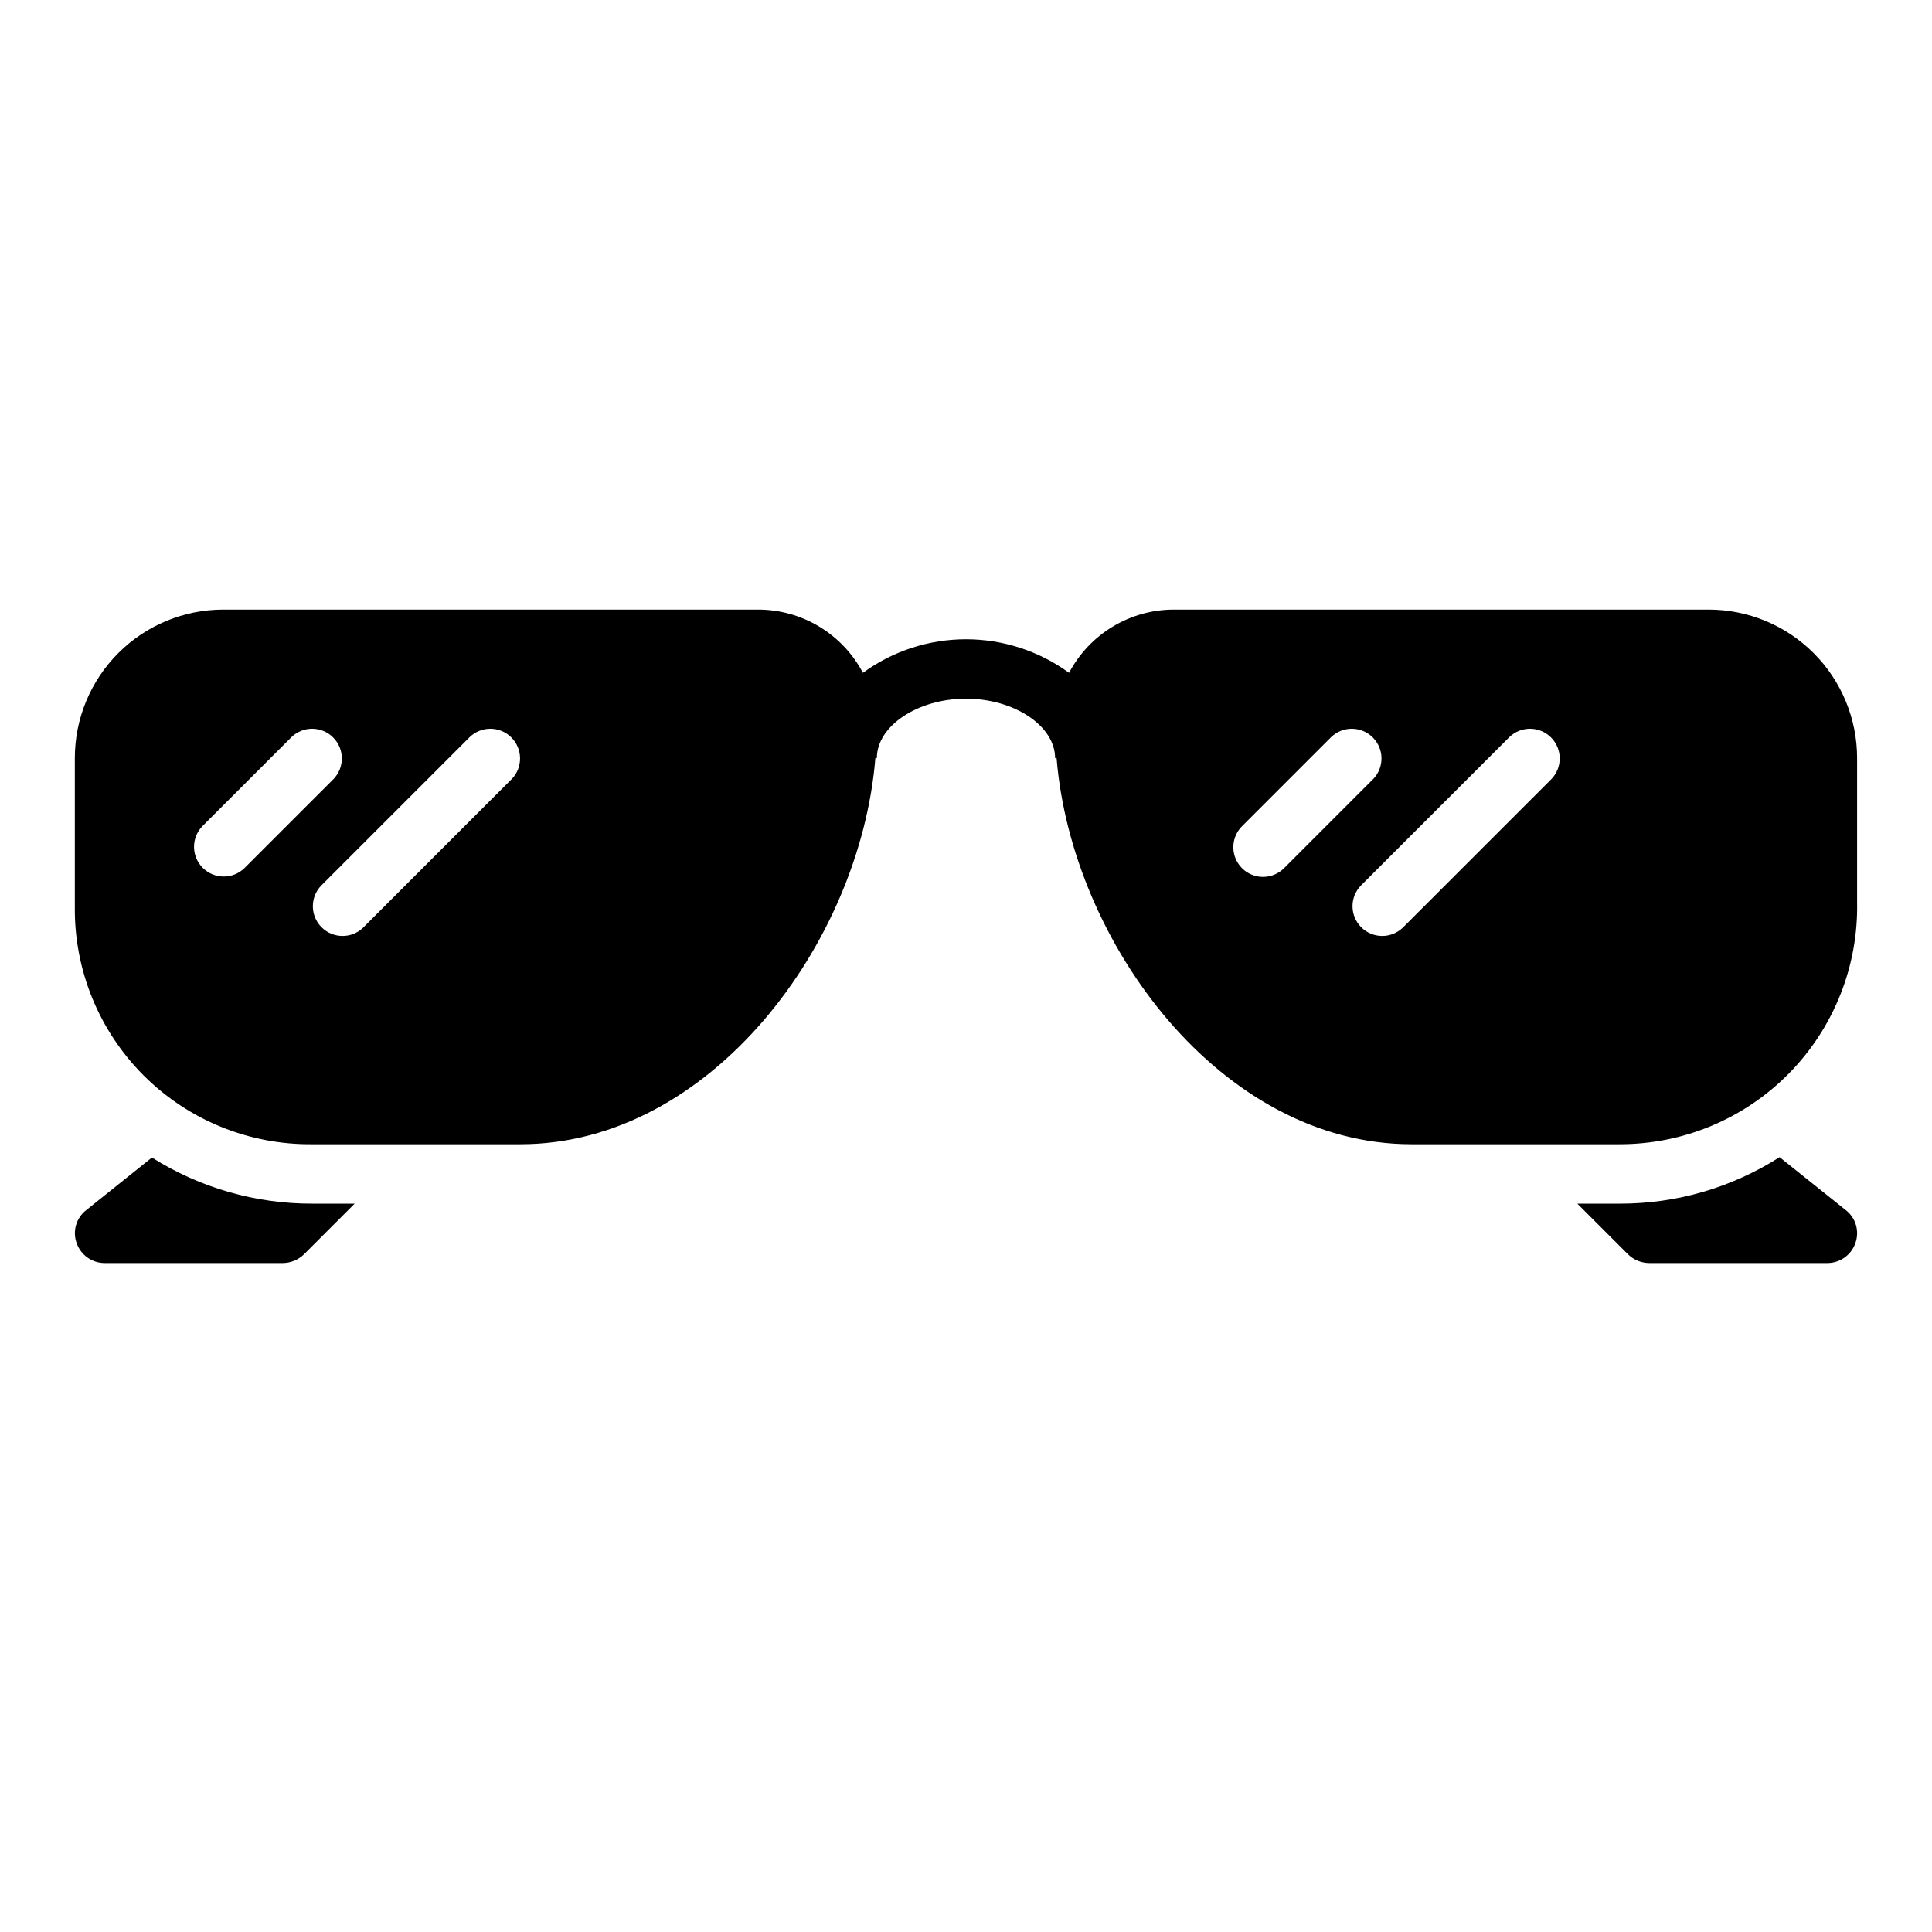 <?xml version="1.0" encoding="UTF-8"?>
<!-- Uploaded to: SVG Repo, www.svgrepo.com, Generator: SVG Repo Mixer Tools -->
<svg fill="#000000" width="800px" height="800px" version="1.1" viewBox="144 144 512 512" xmlns="http://www.w3.org/2000/svg">
 <g>
  <path d="m596.8 305.54h-141.7c-5.719 0-11.328 1.562-16.223 4.519-4.898 2.953-8.895 7.188-11.566 12.246-7.934-5.781-17.496-8.895-27.312-8.895-9.82 0-19.383 3.113-27.316 8.895-2.668-5.059-6.668-9.293-11.562-12.246-4.898-2.957-10.508-4.519-16.227-4.519h-141.7c-10.441 0-20.453 4.144-27.832 11.527-7.383 7.383-11.531 17.395-11.531 27.832v39.359c-0.191 16.762 6.383 32.891 18.234 44.742 11.852 11.852 27.984 18.426 44.742 18.234h55.105c50.383 0 90.055-53.293 94.07-102.34h0.395c0-8.5 10.785-15.742 23.617-15.742s23.617 7.242 23.617 15.742h0.395c4.012 49.043 43.688 102.34 94.066 102.34h55.105c16.918 0.027 33.133-6.758 44.98-18.832 11.852-12.074 18.34-28.41 17.996-45.324v-38.18c0-10.438-4.148-20.449-11.527-27.832-7.383-7.383-17.395-11.527-27.832-11.527zm-388.04 68.539c-3.086 2.984-7.996 2.941-11.035-0.094-3.035-3.035-3.078-7.945-0.094-11.035l23.617-23.617c3.086-2.984 7.996-2.941 11.035 0.098 3.035 3.035 3.078 7.945 0.094 11.035zm70.848-23.617-39.359 39.359v0.004c-3.086 2.984-7.996 2.941-11.035-0.098-3.035-3.035-3.078-7.945-0.094-11.035l39.359-39.359c3.09-2.984 8-2.941 11.035 0.098 3.035 3.035 3.078 7.945 0.098 11.035zm199.11 25.926c-3.184 0-6.055-1.918-7.269-4.859-1.219-2.941-0.547-6.328 1.703-8.578l23.617-23.617c3.09-2.984 8-2.941 11.035 0.098 3.035 3.035 3.078 7.945 0.094 11.035l-23.617 23.617 0.004-0.004c-1.477 1.477-3.481 2.309-5.566 2.309zm76.414-25.922-39.359 39.359c-3.09 2.984-8 2.941-11.035-0.098-3.039-3.035-3.082-7.945-0.098-11.035l39.359-39.359c3.09-2.984 8-2.941 11.035 0.098 3.039 3.035 3.082 7.945 0.098 11.035z"/>
  <path d="m615.61 450.66c-12.664 8.09-27.391 12.367-42.422 12.32h-11.18l13.461 13.461c1.504 1.449 3.504 2.266 5.59 2.281h47.234c3.332-0.012 6.297-2.125 7.398-5.273 1.141-3.152 0.125-6.68-2.519-8.738z"/>
  <path d="m184.26 450.76-17.43 13.949c-2.641 2.059-3.66 5.586-2.519 8.738 1.102 3.148 4.066 5.262 7.402 5.273h47.23c2.086-0.016 4.09-0.832 5.59-2.281l13.461-13.461h-11.18c-15.059 0.055-29.82-4.184-42.555-12.219z"/>
 </g>
</svg>